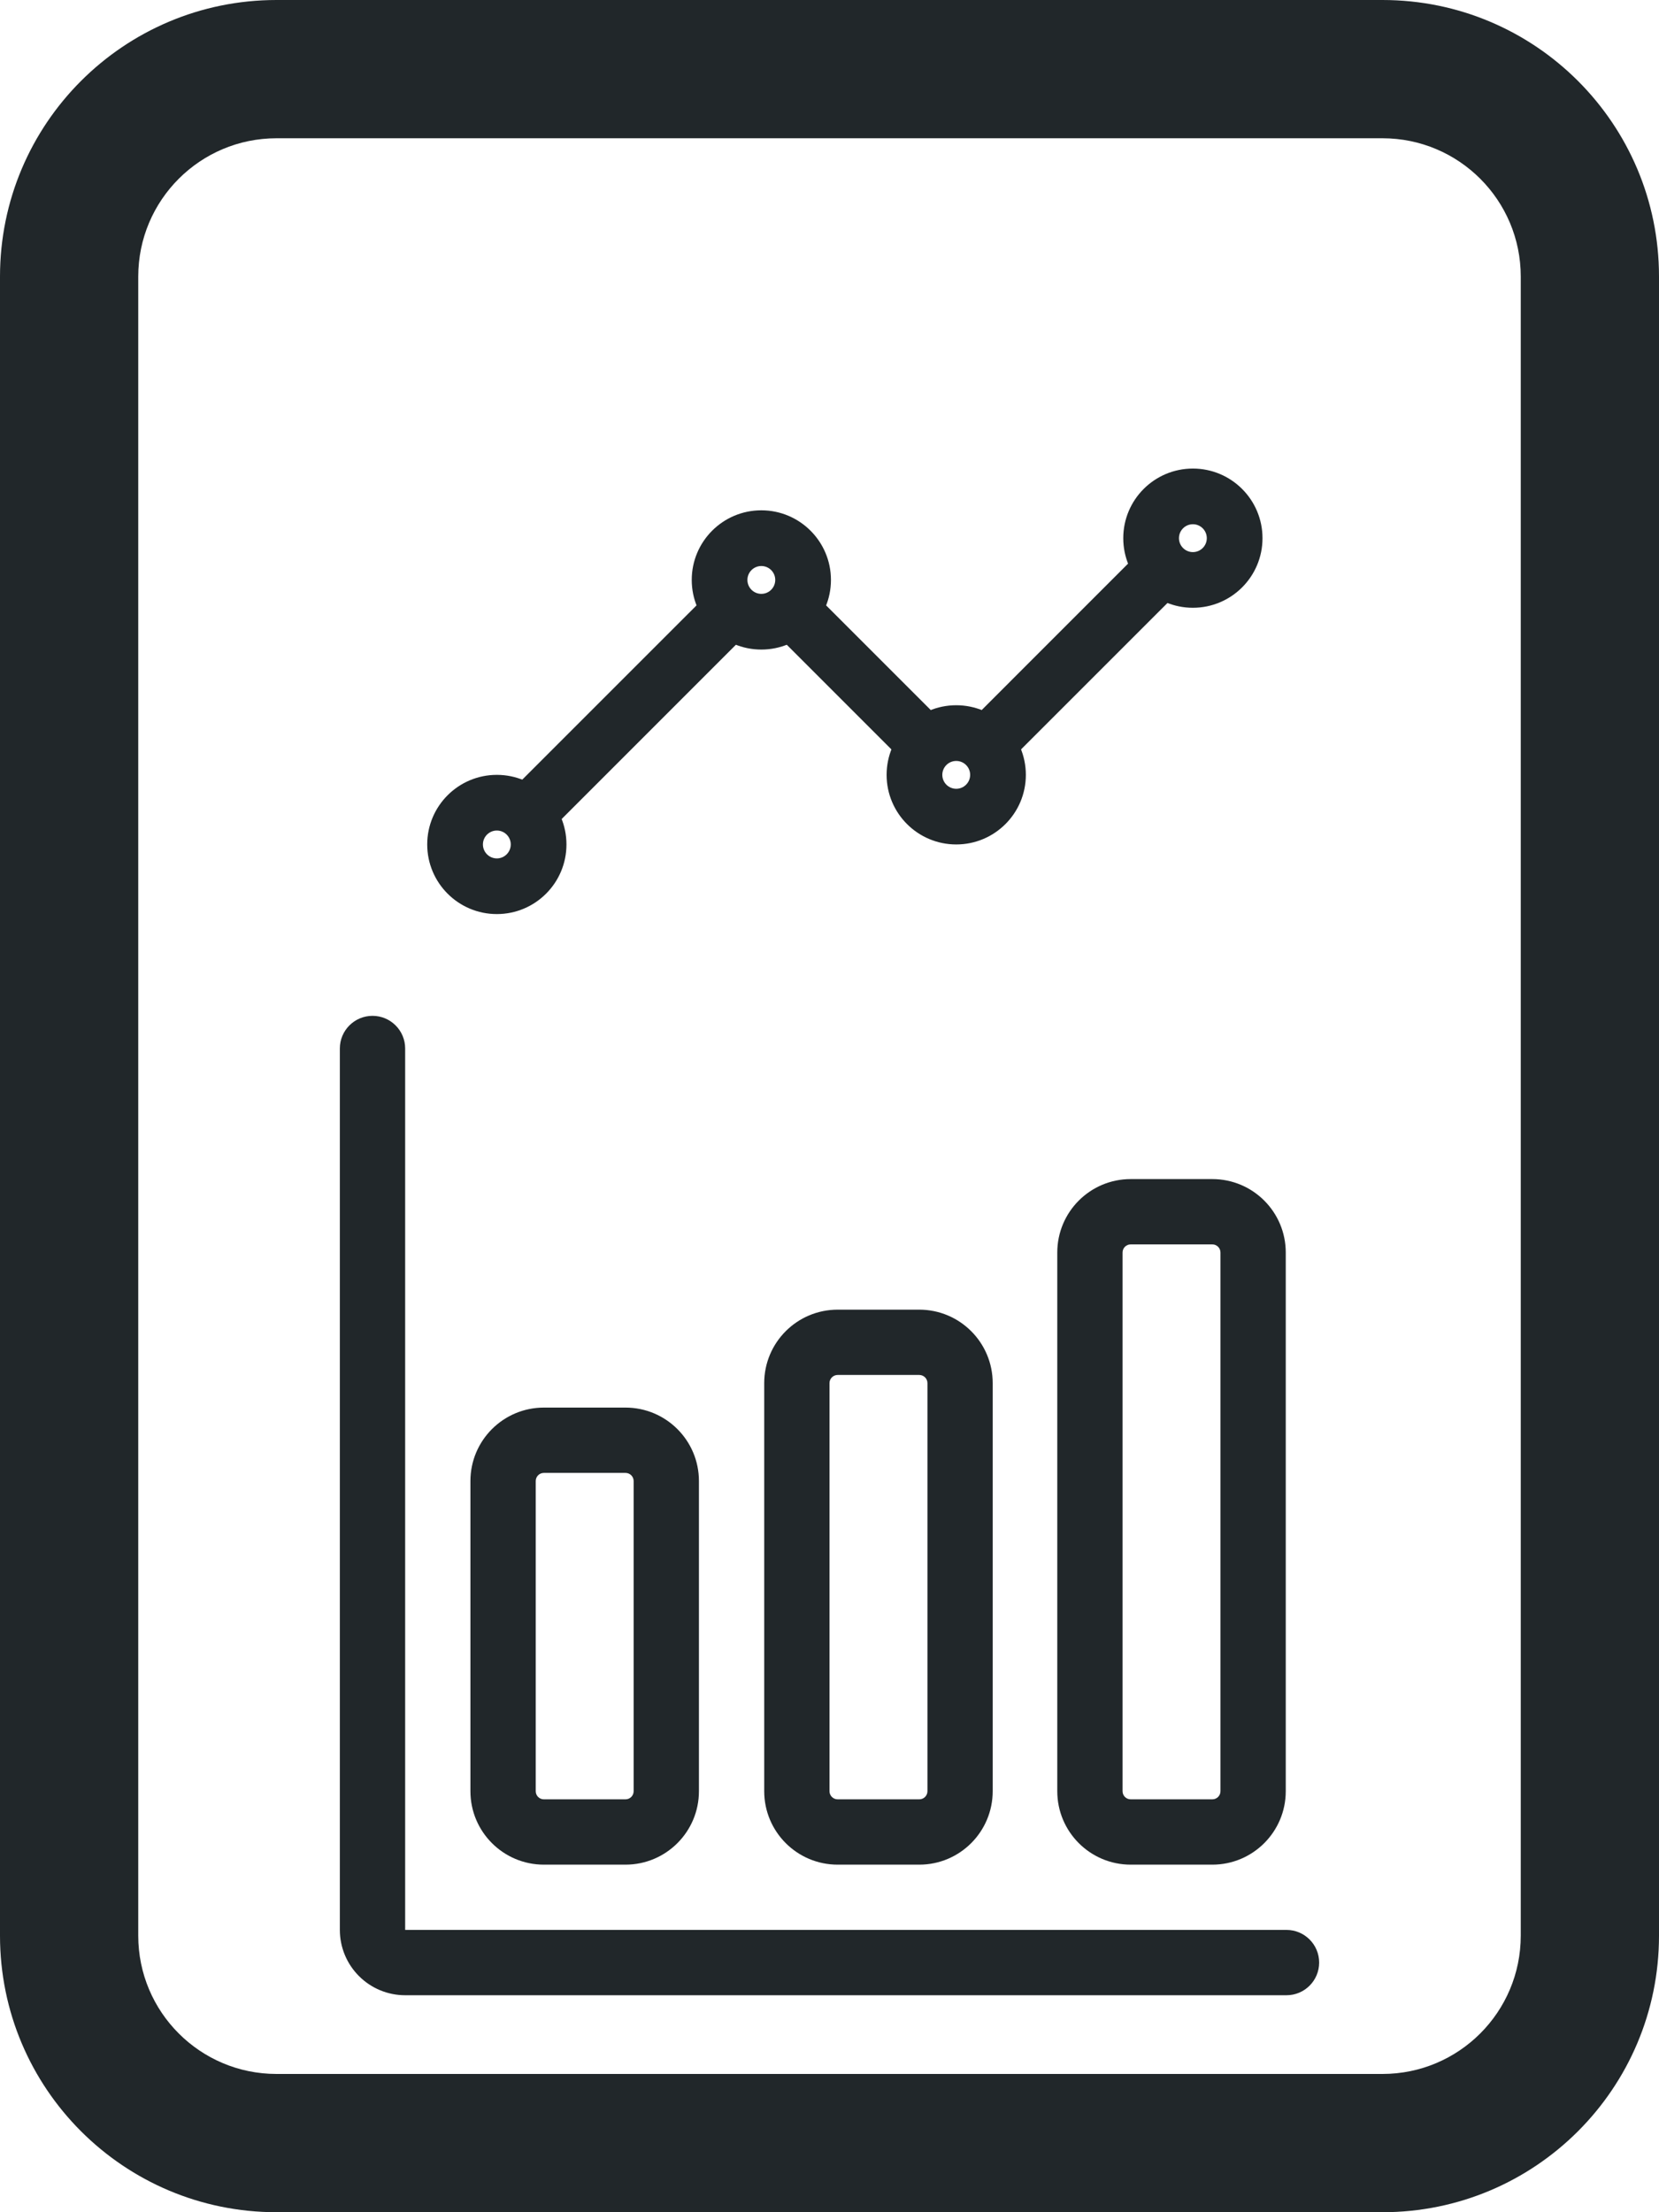 <svg xmlns="http://www.w3.org/2000/svg" width="54" height="72" viewBox="0 0 54 72" fill="none"><path fill-rule="evenodd" clip-rule="evenodd" d="M9 4.5C6.515 4.5 4.5 6.515 4.5 9V63C4.5 65.485 6.515 67.5 9 67.5H45C47.485 67.5 49.5 65.485 49.5 63V9C49.5 6.515 47.485 4.5 45 4.5H9ZM0 9C0 4.029 4.029 0 9 0H45C49.971 0 54 4.029 54 9V63C54 67.971 49.971 72 45 72H9C4.029 72 0 67.971 0 63V9Z" fill="#21272A"></path><path fill-rule="evenodd" clip-rule="evenodd" d="M38.11 18.234C38.464 18.588 38.464 19.162 38.11 19.516L33.125 24.5C32.771 24.854 32.197 24.854 31.844 24.5C31.49 24.146 31.49 23.573 31.844 23.219L36.828 18.234C37.182 17.88 37.756 17.88 38.11 18.234Z" fill="#21272A"></path><path fill-rule="evenodd" clip-rule="evenodd" d="M25.5 19.594C25.854 19.24 26.427 19.24 26.781 19.594L30.406 23.219C30.76 23.573 30.76 24.146 30.406 24.5C30.052 24.854 29.479 24.854 29.125 24.5L25.5 20.875C25.146 20.521 25.146 19.948 25.5 19.594Z" fill="#21272A"></path><path fill-rule="evenodd" clip-rule="evenodd" d="M24.063 19.594C24.417 19.948 24.417 20.521 24.063 20.875L18.172 26.766C17.818 27.12 17.244 27.12 16.89 26.766C16.537 26.412 16.537 25.838 16.89 25.484L22.781 19.594C23.135 19.24 23.709 19.24 24.063 19.594Z" fill="#21272A"></path><path fill-rule="evenodd" clip-rule="evenodd" d="M38.828 17.062C38.578 17.062 38.375 17.265 38.375 17.516C38.375 17.766 38.578 17.969 38.828 17.969C39.078 17.969 39.281 17.766 39.281 17.516C39.281 17.265 39.078 17.062 38.828 17.062ZM36.562 17.516C36.562 16.264 37.577 15.25 38.828 15.25C40.079 15.25 41.094 16.264 41.094 17.516C41.094 18.767 40.079 19.781 38.828 19.781C37.577 19.781 36.562 18.767 36.562 17.516Z" fill="#21272A"></path><path fill-rule="evenodd" clip-rule="evenodd" d="M31.125 24.766C30.875 24.766 30.672 24.968 30.672 25.219C30.672 25.469 30.875 25.672 31.125 25.672C31.375 25.672 31.578 25.469 31.578 25.219C31.578 24.968 31.375 24.766 31.125 24.766ZM28.859 25.219C28.859 23.968 29.874 22.953 31.125 22.953C32.376 22.953 33.391 23.968 33.391 25.219C33.391 26.47 32.376 27.484 31.125 27.484C29.874 27.484 28.859 26.47 28.859 25.219Z" fill="#21272A"></path><path fill-rule="evenodd" clip-rule="evenodd" d="M24.781 18.422C24.531 18.422 24.328 18.625 24.328 18.875C24.328 19.125 24.531 19.328 24.781 19.328C25.032 19.328 25.234 19.125 25.234 18.875C25.234 18.625 25.032 18.422 24.781 18.422ZM22.516 18.875C22.516 17.624 23.53 16.609 24.781 16.609C26.032 16.609 27.047 17.624 27.047 18.875C27.047 20.126 26.032 21.141 24.781 21.141C23.53 21.141 22.516 20.126 22.516 18.875Z" fill="#21272A"></path><path fill-rule="evenodd" clip-rule="evenodd" d="M16.172 27.031C15.922 27.031 15.719 27.234 15.719 27.484C15.719 27.735 15.922 27.938 16.172 27.938C16.422 27.938 16.625 27.735 16.625 27.484C16.625 27.234 16.422 27.031 16.172 27.031ZM13.906 27.484C13.906 26.233 14.921 25.219 16.172 25.219C17.423 25.219 18.438 26.233 18.438 27.484C18.438 28.736 17.423 29.75 16.172 29.75C14.921 29.75 13.906 28.736 13.906 27.484Z" fill="#21272A"></path><path fill-rule="evenodd" clip-rule="evenodd" d="M12.125 33.062C12.712 33.062 13.188 33.538 13.188 34.125V62.812H41.875C42.462 62.812 42.938 63.288 42.938 63.875C42.938 64.462 42.462 64.938 41.875 64.938H13.188C12.624 64.938 12.083 64.714 11.685 64.315C11.286 63.917 11.062 63.376 11.062 62.812V34.125C11.062 33.538 11.538 33.062 12.125 33.062Z" fill="#21272A"></path><path fill-rule="evenodd" clip-rule="evenodd" d="M17.703 47.938C17.556 47.938 17.438 48.056 17.438 48.203V58.297C17.438 58.444 17.556 58.562 17.703 58.562H20.359C20.506 58.562 20.625 58.444 20.625 58.297V48.203C20.625 48.056 20.506 47.938 20.359 47.938H17.703ZM15.312 48.203C15.312 46.883 16.383 45.812 17.703 45.812H20.359C21.68 45.812 22.75 46.883 22.75 48.203V58.297C22.75 59.617 21.68 60.688 20.359 60.688H17.703C16.383 60.688 15.312 59.617 15.312 58.297V48.203Z" fill="#21272A"></path><path fill-rule="evenodd" clip-rule="evenodd" d="M27.266 44.75C27.119 44.75 27 44.869 27 45.016V58.297C27 58.444 27.119 58.562 27.266 58.562H29.922C30.069 58.562 30.188 58.444 30.188 58.297V45.016C30.188 44.869 30.069 44.75 29.922 44.75H27.266ZM24.875 45.016C24.875 43.695 25.945 42.625 27.266 42.625H29.922C31.242 42.625 32.312 43.695 32.312 45.016V58.297C32.312 59.617 31.242 60.688 29.922 60.688H27.266C25.945 60.688 24.875 59.617 24.875 58.297V45.016Z" fill="#21272A"></path><path fill-rule="evenodd" clip-rule="evenodd" d="M36.804 40.5C36.657 40.5 36.539 40.619 36.539 40.766V58.297C36.539 58.444 36.657 58.562 36.804 58.562H39.461C39.607 58.562 39.726 58.444 39.726 58.297V40.766C39.726 40.619 39.607 40.5 39.461 40.5H36.804ZM34.414 40.766C34.414 39.445 35.484 38.375 36.804 38.375H39.461C40.781 38.375 41.851 39.445 41.851 40.766V58.297C41.851 59.617 40.781 60.688 39.461 60.688H36.804C35.484 60.688 34.414 59.617 34.414 58.297V40.766Z" fill="#21272A"></path></svg>